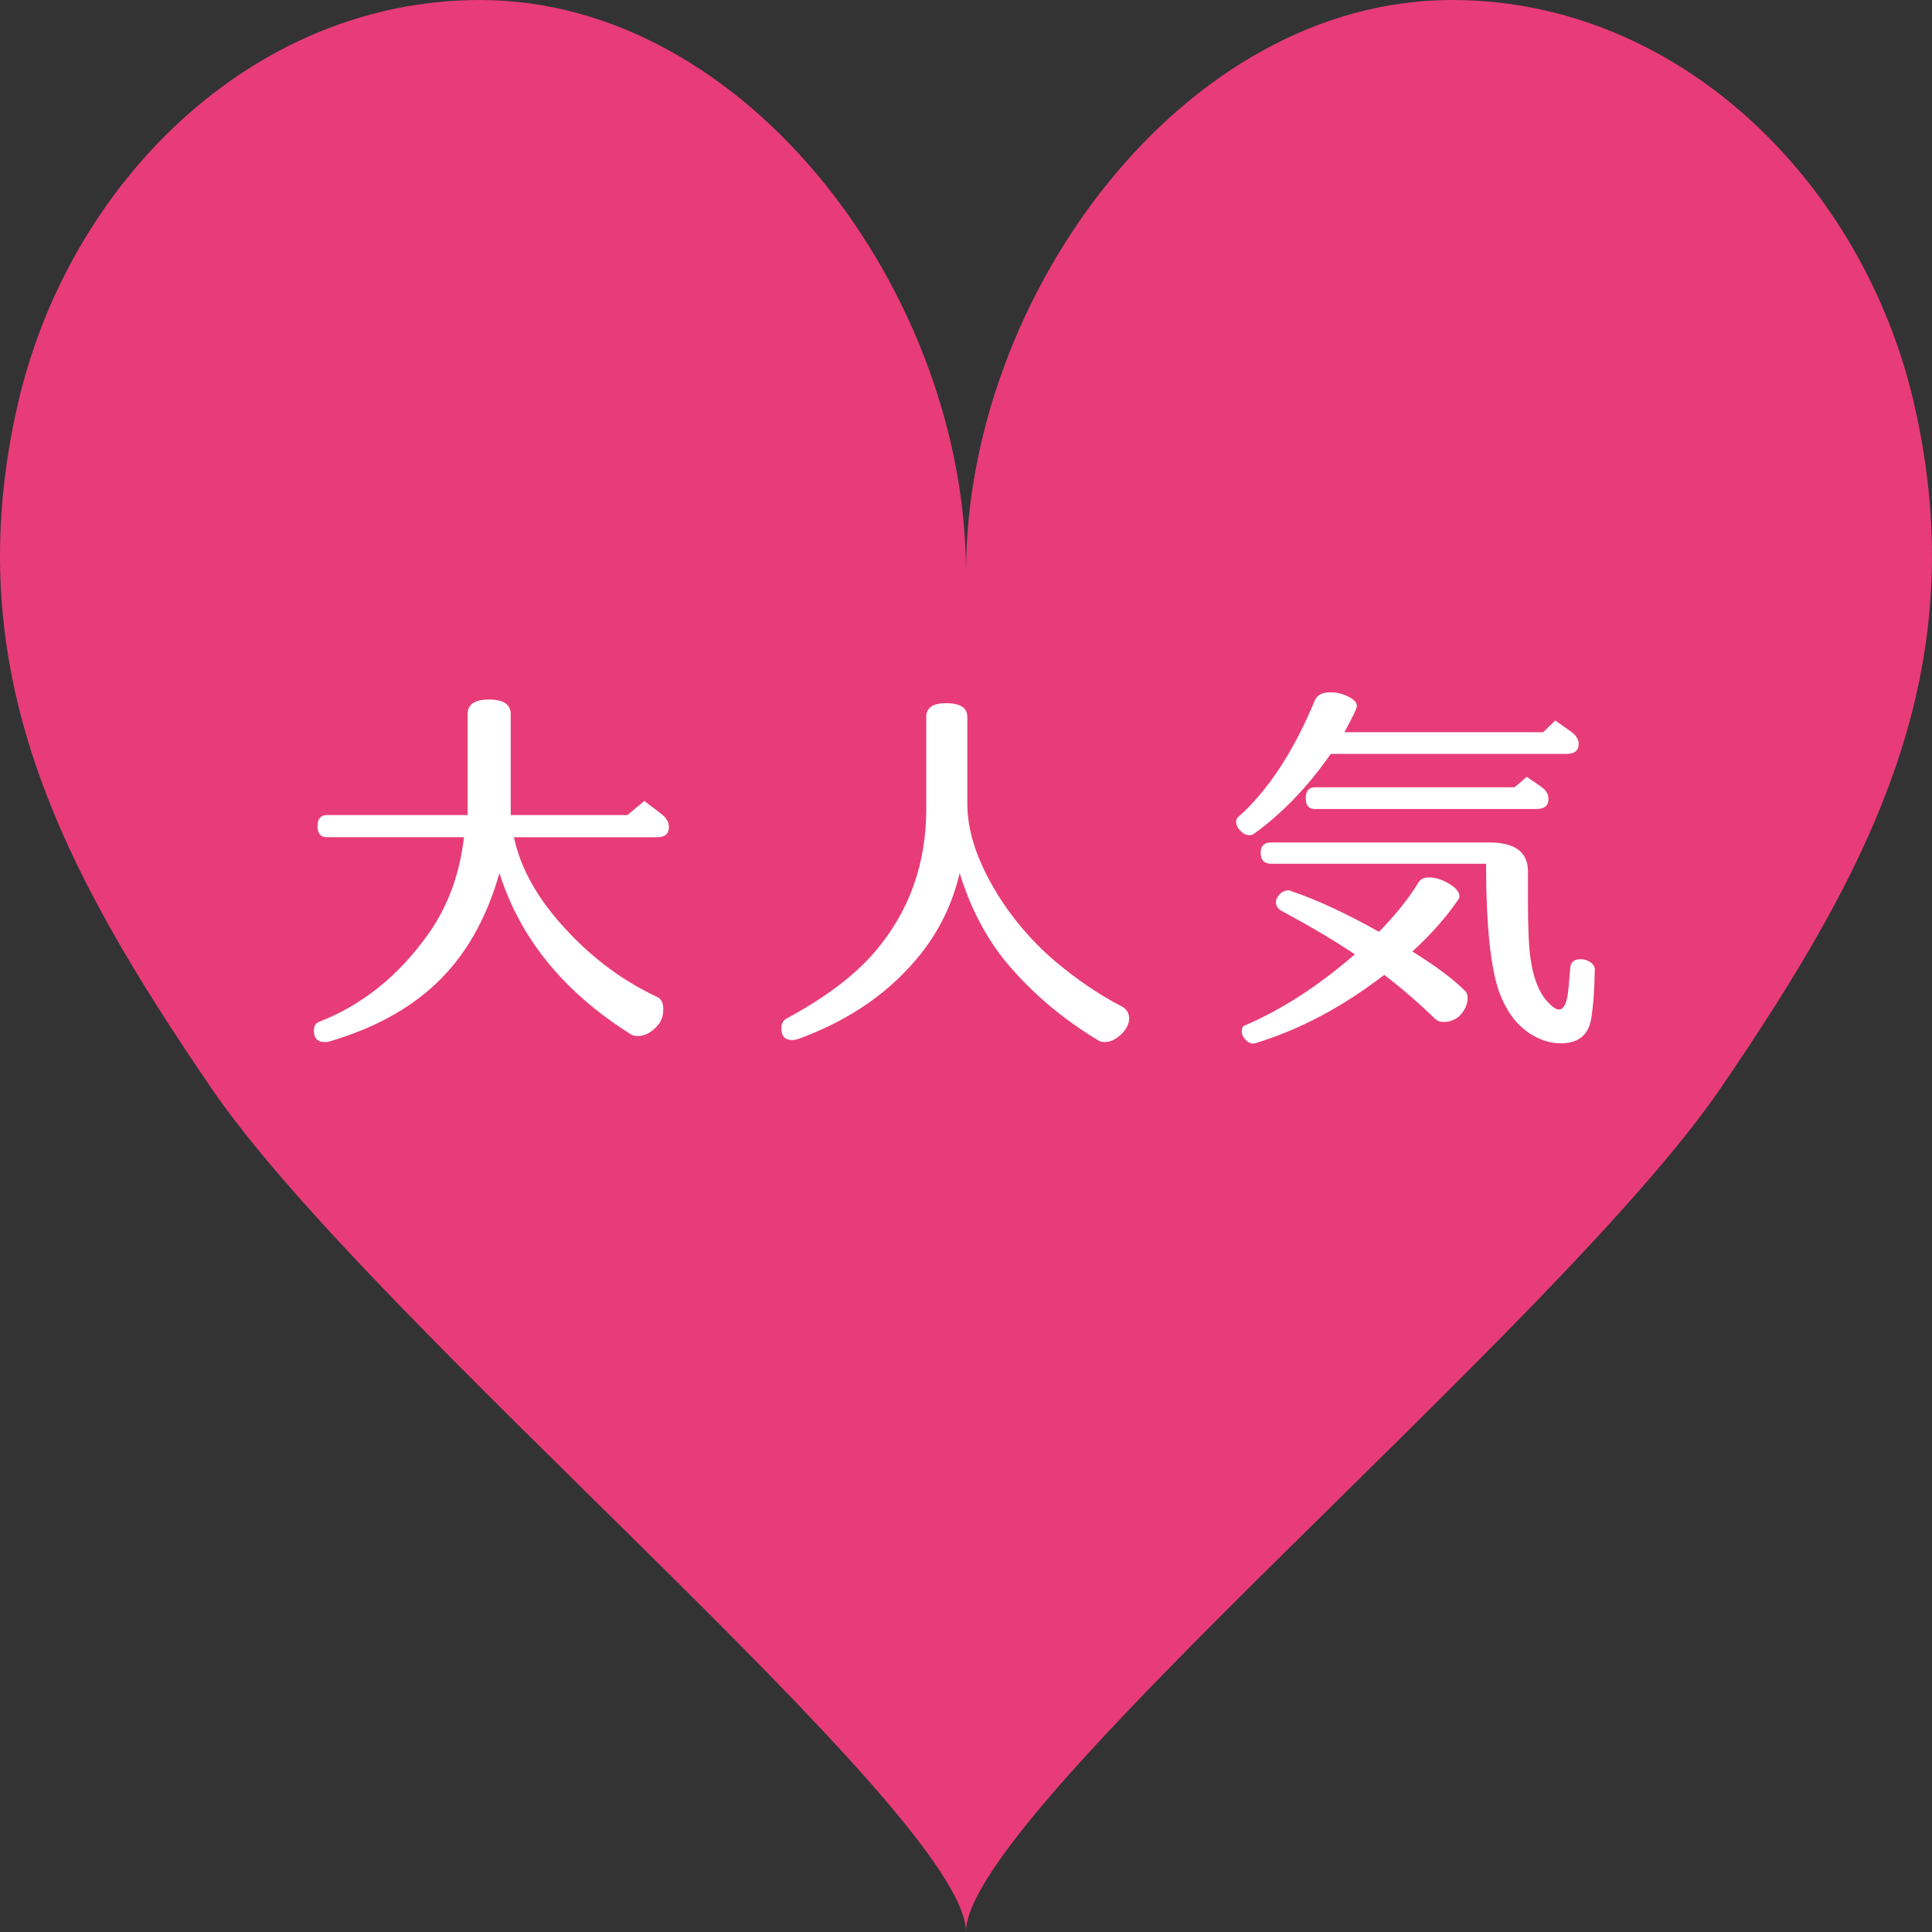 <svg viewBox="0 0 75 75" version="1.1" height="75" width="75" xmlns="http://www.w3.org/2000/svg">
  <rect x="0" y="0" width="75" height="75" fill="#333333" stroke="none"/>
  <defs>
    <style>
      .cls-1 {
        fill: #fff;
      }

      .cls-2 {
        fill: #e73c78;
      }
    </style>
  </defs>
  
  <g>
    <g id="vector">
      <g>
        <path d="M74.293,15.622c-1.982-8.535-9.099-15.622-17.929-15.622-10.418 0-18.864,11.483-18.864,22.221C37.5,11.483,29.054 0,18.636,0,9.806,0,2.689,7.087.707,15.622c-2.426,10.446,1.718,18.145,7.487,26.607,6.269,9.193,29.305,28.164,29.305,32.772,0-4.608,23.037-23.578,29.306-32.772,5.77-8.462,9.914-16.161,7.487-26.607Z" class="cls-2"></path>
        <g>
          <path d="M25.669,31.594c.198.146.297.317.297.516,0,.261-.151.391-.453.391h-5.562c.261,1.229.942,2.433,2.047,3.609,1.031,1.114,2.203,1.979,3.516,2.594.156.073.234.229.234.469s-.058.433-.172.578c-.25.312-.526.469-.828.469-.094,0-.177-.021-.25-.062-2.604-1.636-4.308-3.724-5.109-6.266-.511,1.802-1.339,3.239-2.484,4.312-1.042.979-2.406,1.719-4.094,2.219-.062.021-.125.031-.188.031-.292,0-.438-.146-.438-.438,0-.177.062-.292.188-.344,1.698-.656,3.125-1.808,4.281-3.453.739-1.052,1.192-2.292,1.359-3.719h-5.328c-.239,0-.359-.146-.359-.438,0-.281.125-.422.375-.422h5.453v-3.922c0-.375.276-.562.828-.562.562,0,.844.188.844.562v3.922h4.531l.656-.547.656.5Z" class="cls-1"></path>
          <path d="M42.879,40.453c-.104,0-.193-.026-.266-.078-1.428-.864-2.636-1.901-3.625-3.109-.761-.958-1.339-2.083-1.734-3.375-.261,1.125-.74,2.141-1.438,3.047-1.188,1.531-2.808,2.667-4.859,3.406-.073.021-.141.031-.203.031-.281,0-.422-.151-.422-.453,0-.188.072-.317.219-.391,1.5-.812,2.641-1.677,3.422-2.594,1.322-1.552,1.984-3.396,1.984-5.531v-3.578c0-.354.255-.531.766-.531.552,0,.828.177.828.531v3.375c0,.969.317,2.016.953,3.141.635,1.125,1.458,2.12,2.469,2.984.844.708,1.688,1.281,2.531,1.719.219.104.328.266.328.484s-.104.427-.312.625c-.209.198-.422.297-.641.297Z" class="cls-1"></path>
          <path d="M60.972,28.391c.208.146.312.308.312.484,0,.261-.156.391-.469.391h-9.156c-.886,1.271-1.875,2.302-2.969,3.094-.052.042-.114.062-.188.062-.125,0-.242-.058-.352-.172s-.164-.234-.164-.359c0-.062.021-.114.062-.156,1.167-1.031,2.167-2.552,3-4.562.094-.198.292-.297.594-.297.239,0,.472.055.695.164s.336.231.336.367c0,.094-.161.433-.484,1.016h7.719l.469-.453.594.422ZM56.862,38.453c.073.062.109.156.109.281,0,.261-.109.5-.328.719-.177.146-.375.219-.594.219-.136,0-.245-.036-.328-.109-.594-.583-1.255-1.156-1.984-1.719-1.625,1.25-3.297,2.136-5.016,2.656-.125.031-.242-.008-.352-.117s-.164-.227-.164-.352c0-.114.036-.188.109-.219,1.438-.614,2.864-1.536,4.281-2.766-.812-.542-1.771-1.109-2.875-1.703-.125-.083-.188-.188-.188-.312,0-.114.05-.222.148-.32s.211-.148.336-.148c.052,0,.104.016.156.047.958.323,2.078.844,3.359,1.562.656-.667,1.172-1.312,1.547-1.938.083-.114.214-.172.391-.172.25,0,.511.081.781.242s.406.325.406.492c0,.052-.016.094-.047.125-.458.677-1.052,1.349-1.781,2.016.906.562,1.583,1.067,2.031,1.516ZM61.909,37.641c-.011.771-.058,1.411-.141,1.922-.114.625-.505.938-1.172.938-.386,0-.761-.109-1.125-.328-.521-.312-.922-.808-1.203-1.484-.386-.917-.578-2.636-.578-5.156h-8.328c-.281,0-.422-.141-.422-.422,0-.271.13-.406.391-.406h8.484c1,0,1.5.375,1.5,1.125v1.125c0,1.021.031,1.761.094,2.219.104.761.317,1.323.641,1.688.198.219.354.328.469.328.167,0,.281-.198.344-.594.021-.156.052-.495.094-1.016.011-.229.146-.344.406-.344.136,0,.261.039.375.117s.172.175.172.289ZM59.815,30.531c.198.136.297.297.297.484,0,.261-.156.391-.469.391h-8.609c-.229,0-.344-.141-.344-.422s.12-.422.359-.422h7.75l.469-.406.547.375Z" class="cls-1"></path>
        </g>
      </g>
    </g>
  </g>
</svg>